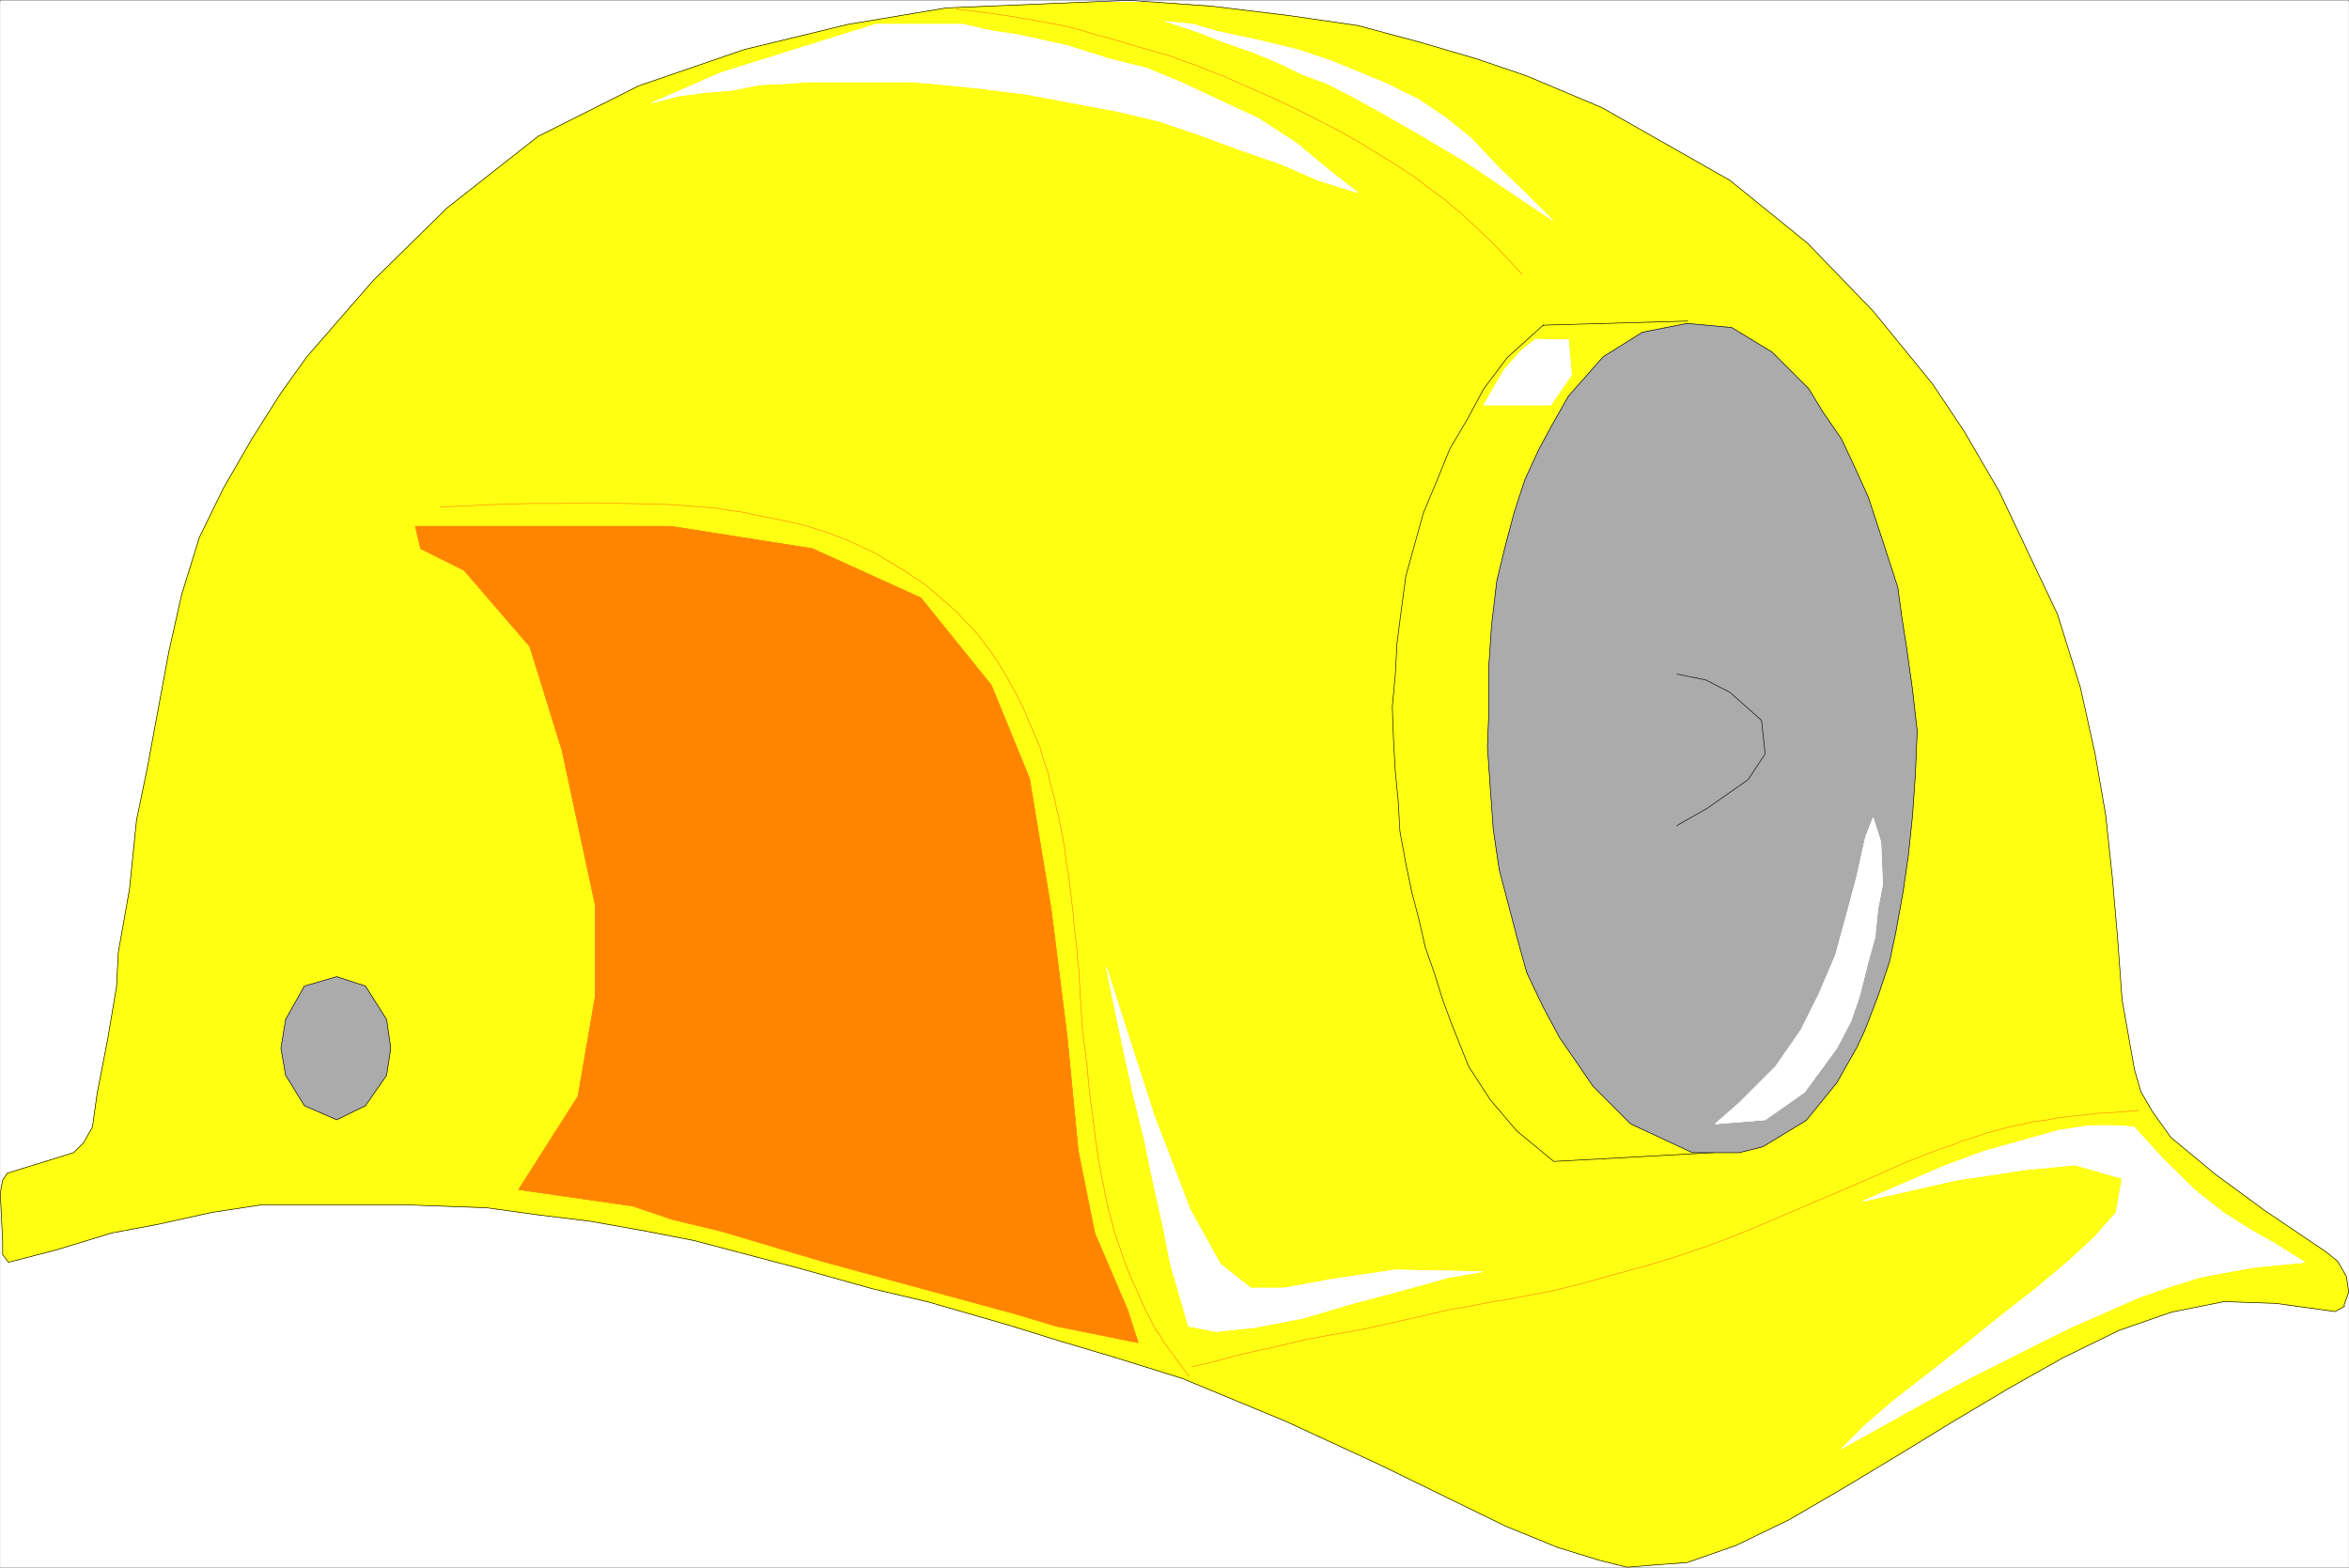 <svg xmlns="http://www.w3.org/2000/svg" width="2997.754" height="2000.71"><rect width="100%" height="100%" fill="#333333" stroke="none"/><defs><clipPath id="a"><path d="M0 0h2997.016v1998.047H0Zm0 0"/></clipPath></defs><path fill="#fff" d="M.371 2000.34h2997.016V.37H.37Zm0 0"/><g fill-rule="evenodd" stroke-linecap="square" stroke-linejoin="bevel" stroke-miterlimit="10" stroke-width=".743" clip-path="url(#a)" transform="translate(.371 2.293)"><path fill="#fff" stroke="#fff" d="M0 1998.047h2997.016V-1.922H0Zm0 0"/><path fill="#ffff14" stroke="#ffff14" d="m1921.102 1945.652-162.618-79.336-118.355-54.66-131.887-54.625-83.906-26.195-70.422-20.957-67.445-20.957-101.153-29.211-72.687-17.203-93.645-26.195-133.37-35.192-61.427-11.965-71.199-12.707-67.41-8.25-65.18-8.992-104.16-3.715H333.406l-63.695 9.735-67.406 14.937-59.942 11.262-71.203 21.699-60.68 15.719-7.468-9.735v-16.46L0 1520.515l3.012-16.461 5.98-8.993 84.653-26.195 12.746-12.75 11.261-20.172 5.98-42.699 13.493-69.598 11.219-66.625 2.27-44.144 14.23-80.078 8.996-88.328 13.488-65.141 27.723-149.672 16.46-73.351 22.481-72.61 30.735-62.875 36.714-63.613 35.973-56.89 33.703-47.157 84.653-97.32 94.425-92.782 116.13-91.34 128.128-64.359 134.856-46.41 132.629-32.18 125.117-20.957 233-9.738 105.648 7.469 98.922 12.004 87.66 12.707 80.899 21.703 71.203 20.957 63.652 21.7 95.914 40.429 163.36 92.824 98.882 80.078 83.91 86.84 75.696 92.785 40.469 60.645 44.925 77.101 74.176 156.442 29.246 93.566 18.727 84.574 13.492 77.848 8.25 77.066 6.723 77.106 5.984 81.601 15.758 89.07 8.21 28.423 14.27 24.714 23.969 33.665 56.93 47.152 62.207 45.672 78.672 53.136 14.972 11.965 11.223 19.47 3.012 20.214-5.985 16.46.746 1.49-12.004 6.76-75.66-10.476-65.922-2.27-67.449 13.493-66.703 23.184-71.906 35.19-68.934 38.903-70.418 41.918-69.676 42.696-73.43 44.144-66.702 38.906-68.192 32.961-62.168 21.7-40.468 2.972-35.973 3.012-35.973-8.996-53.176-16.461Zm0 0"/></g><path fill="none" stroke="#000" stroke-linecap="square" stroke-linejoin="bevel" stroke-miterlimit="10" stroke-width=".743" d="m1921.473 1947.945-162.618-79.336-118.355-54.66-131.887-54.625-83.906-26.195-70.422-20.957-67.445-20.957-101.153-29.211L1113 1644.8l-93.645-26.196-133.37-35.19-61.426-11.966-71.2-12.707-67.41-8.25-65.18-8.992-104.16-3.715H333.777l-63.695 9.735-67.406 14.937-59.942 11.262-71.203 21.699-60.68 15.719-7.468-9.735v-16.46L.37 1522.808l3.012-16.461 5.98-8.993 84.653-26.195 12.746-12.75 11.261-20.172 5.98-42.699 13.493-69.598 11.219-66.625 2.27-44.144 14.23-80.078 8.996-88.328 13.488-65.141 27.723-149.672 16.46-73.351 22.481-72.61 30.735-62.875 36.714-63.613 35.973-56.89 33.703-47.157 84.653-97.32 94.425-92.782 116.13-91.34 128.128-64.359 134.856-46.41 132.628-32.18 125.118-20.957 233-9.738 105.648 7.469 98.922 12.004 87.66 12.707 80.899 21.703 71.203 20.957 63.652 21.7 95.914 40.429 163.36 92.824 98.882 80.078 83.91 86.84 75.696 92.785 40.468 60.645 44.926 77.101 74.176 156.442 29.246 93.566 18.727 84.574 13.492 77.848 8.25 77.066 6.723 77.106 5.984 81.601 15.758 89.07 8.21 28.423 14.27 24.714 23.969 33.664 56.93 47.153 62.207 45.672 78.672 53.136 14.972 11.965 11.223 19.47 3.012 20.214-5.985 16.46.746 1.49-12.004 6.76-75.66-10.476-65.922-2.27-67.449 13.493-66.703 23.183-71.906 35.192-68.934 38.902-70.418 41.918-69.676 42.696-73.43 44.144-66.702 38.906-68.192 32.961-62.168 21.7-40.468 2.972-35.973 3.012-35.973-8.996-53.176-16.461zm0 0"/><path fill="none" stroke="#000" stroke-linecap="square" stroke-linejoin="bevel" stroke-miterlimit="10" stroke-width=".743" d="m2153.727 409.79-184.32 5.237v.743"/><path fill="none" stroke="#000" stroke-linecap="square" stroke-linejoin="bevel" stroke-miterlimit="10" stroke-width=".743" d="m2186.687 1471.16-203.789 11.219-47.195-38.902-33.742-39.688-27.723-42.656-22.441-56.149-11.262-30.695-9.738-31.434-12.004-34.41-7.465-32.96-9.738-37.419-7.508-35.933-7.504-41.133-2.23-38.945-3.754-38.16-2.227-39.688-1.527-42.656 3.754-39.649 2.27-41.172 5.238-40.43 5.98-44.925 11.223-40.39 11.261-40.43 17.243-41.172 16.46-40.43 22.485-38.16 20.996-38.906 29.95-39.688 45.706-41.172v.743"/><path fill="#ababab" fill-rule="evenodd" stroke="#ababab" stroke-linecap="square" stroke-linejoin="bevel" stroke-miterlimit="10" stroke-width=".743" d="m429.687 1246.605 36.715 11.965 26.98 42.66 5.239 36.676-5.238 34.446-26.98 38.906-36.716 17.984-41.21-17.984-23.97-38.906-5.98-34.446 5.98-36.676 23.97-42.66zm0 0"/><path fill="none" stroke="#000" stroke-linecap="square" stroke-linejoin="bevel" stroke-miterlimit="10" stroke-width=".743" d="m429.687 1246.605 36.715 11.965 26.98 42.66 5.239 36.676-5.238 34.446-26.98 38.906-36.716 17.984-41.21-17.984-23.97-38.906-5.98-34.446 5.98-36.676 23.97-42.66zm0 0"/><path fill="#ababab" fill-rule="evenodd" stroke="#ababab" stroke-linecap="square" stroke-linejoin="bevel" stroke-miterlimit="10" stroke-width=".743" d="m2152.984 412.8 56.926 5.24 51.692 31.437 46.453 46.41 18.765 30.695 23.227 33.664 17.945 38.16 16.5 36.676 17.988 54.664 19.473 59.86 5.238 38.945 6.02 38.16 7.469 53.137 6.023 53.136-2.27 54.664-3.753 53.88-5.239 50.124-6.726 46.414-8.992 50.165-8.25 38.906-14.235 42.656-17.242 44.926-10.477 22.445-25.496 44.926-38.941 47.894-55.445 33.668-29.989 7.508h-59.941l-78.668-36.676-47.938-47.898-42.695-62.129-21-38.945-20.996-44.145-11.219-40.43-12.004-45.628-11.964-45.668-7.508-50.91-3.754-51.649-3.715-54.625 1.484-35.187v-62.875l3.754-56.149 6.727-56.851 11.262-46.41 11.218-41.915 13.492-41.172 17.985-38.945 18.73-34.406 18.727-32.922 44.223-50.168 50.207-31.437zm0 0"/><path fill="none" stroke="#000" stroke-linecap="square" stroke-linejoin="bevel" stroke-miterlimit="10" stroke-width=".743" d="m2152.984 412.8 56.926 5.24 51.692 31.437 46.453 46.41 18.765 30.695 23.227 33.664 17.945 38.16 16.5 36.676 17.988 54.664 19.473 59.86 5.238 38.945 6.02 38.16 7.469 53.137 6.023 53.136-2.27 54.664-3.753 53.88-5.239 50.124-6.726 46.414-8.992 50.165-8.25 38.906-14.235 42.656-17.242 44.926-10.477 22.445-25.496 44.926-38.941 47.894-55.445 33.668-29.989 7.508h-59.941l-78.668-36.676-47.938-47.898-42.695-62.129-21-38.945-20.996-44.145-11.219-40.43-12.004-45.628-11.964-45.668-7.508-50.91-3.754-51.649-3.715-54.625 1.484-35.187v-62.875l3.754-56.149 6.727-56.851 11.262-46.41 11.218-41.915 13.492-41.172 17.985-38.945 18.73-34.406 18.727-32.922 44.223-50.168 50.207-31.437zm0 0"/><path fill="none" stroke="#000" stroke-linecap="square" stroke-linejoin="bevel" stroke-miterlimit="10" stroke-width=".743" d="m2140.234 860.379 36.715 7.504 30.734 15.719 40.43 35.933 4.496 42.66-21.699 32.922-52.473 36.676-38.203 21.7v.741"/><path fill="none" stroke="#ff8500" stroke-linecap="square" stroke-linejoin="bevel" stroke-miterlimit="10" stroke-width=".743" d="m1520.617 1744.352 20.957-4.497 17.246-4.5 24.711-6.722 10.516-2.23 9.738-2.266 17.984-3.715 18.73-4.496 18.728-4.496 9.738-2.27 8.992-1.484 19.473-3.754 38.98-6.727 10.48-2.226 9.735-2.27 20.215-4.496 20.254-4.457 20.214-4.496 21.739-5.242 12.75-3.008 14.972-2.23 16.461-3.012 17.989-3.754 19.468-2.969 20.254-3.754 19.473-3.754 19.473-3.715 21.738-5.238 23.226-5.984 26.239-7.508 27.718-7.465 26.981-7.508 24.71-7.468 20.997-6.727 17.203-6.02 15.016-5.242 14.234-5.238 26.195-10.477 25.493-10.48 48.68-20.957 49.46-20.957 22.485-9.7 22.48-9.734 21.742-9.734 11.219-5.242 11.223-4.496 20.996-8.25 21.742-8.211 11.965-3.754 10.515-4.496 11.965-3.754 11.262-3.715 11.223-3.754 11.218-3.008 11.262-2.972 12.004-3.012 11.965-2.227 12.746-3.011 13.492-1.489 15.715-3.007 17.246-2.23 9.734-.743 12.004-1.484 12.707-1.528 15.758-.742 36.715-2.973v.746M561.574 647.086l34.445-1.523 30.735-1.485 50.203-1.488h38.2l30.734-.742h26.195l23.226.742 41.993.742 19.472.746 19.473 1.485 18.73 1.523 18.727 1.488 17.988 2.969 17.242 2.27 16.461 3.753 15.758 2.973 31.477 6.723 15.715 3.754 14.234 4.496 14.23 4.496 13.493 5.242 13.488 5.238 12.746 5.98 12.707 5.985 12.004 5.98 12.004 7.508 11.223 6.727 11.261 6.723 9.735 6.765 10.48 6.727 9.734 7.469 8.993 7.504 8.992 8.21 9.738 8.254 8.25 7.465 7.469 8.25 8.25 8.211 7.508 8.25 6.722 8.25 6.766 8.957 6.727 8.992 6.761 9.735 5.985 9.738 5.98 9.734 5.238 9.696 5.282 9.738 5.238 9.734 5.238 10.48 4.496 10.477 8.996 20.957 8.993 20.961 2.972 11.22 3.75 11.222 3.754 10.48 2.27 11.258 5.98 22.445 2.23 11.223 3.012 11.219 2.227 11.965 2.27 12.004 2.226 11.222 1.527 11.965 1.485 11.965 2.27 12.004 2.968 24.672 3.012 24.71 2.23 24.712 3.008 24.71.746 11.965 1.523 12.707 1.485 26.2 2.973 48.68 1.523 11.964 1.488 11.965 3.012 23.965 2.227 24.672 3.011 24.715 3.012 23.964 2.969 23.188 3.754 24.71 2.27 11.966 2.226 12.004 4.496 22.445 2.23 11.219 3.012 11.222 3.008 11.223 2.972 11.223 3.754 11.257 3.754 10.48 3.754 11.224 3.754 10.476 8.992 21.703 5.239 10.477 4.496 11.222 5.242 11.223 6.723 12.746 3.011 5.98 3.754 7.47 5.238 6.726 4.496 8.25 6.727 8.992 7.508 10.48 8.25 11.22 9.734 12.706v.746"/><path fill="#fff" fill-rule="evenodd" stroke="#fff" stroke-linecap="square" stroke-linejoin="bevel" stroke-miterlimit="10" stroke-width=".743" d="m1229.129 31.066 35.973 8.211 34.484 5.239 61.426 13.492 54.703 17.203 47.933 12.004 41.957 17.203 46.489 21.7 53.176 24.71 48.718 31.438 39.688 32.922 38.98 30.695-50.203-15.719-47.977-20.957-50.164-17.203-52.472-19.473-53.176-17.988-53.957-12.707-55.445-10.477-59.942-11.222-59.937-7.508-59.2-5.98-30.73-2.231h-124.379l-33.703 2.23-32.219 1.524-32.96 6.726-34.489 2.97-35.187 4.495-34.489 8.996 86.922-38.164 198.547-62.129zm0 0"/><path fill="none" stroke="#fff" stroke-linecap="square" stroke-linejoin="bevel" stroke-miterlimit="10" stroke-width=".743" d="m1229.129 31.066 35.973 8.211 34.484 5.239 61.426 13.492 54.703 17.203 47.933 12.004 41.957 17.203 46.489 21.7 53.176 24.71 48.718 31.438 39.688 32.922 38.98 30.695-50.203-15.719-47.977-20.957-50.164-17.203-52.472-19.473-53.176-17.988-53.957-12.707-55.445-10.477-59.942-11.222-59.937-7.508-59.2-5.98-30.73-2.231h-124.379l-33.703 2.23-32.219 1.524-32.96 6.726-34.489 2.97-35.187 4.495-34.489 8.996 86.922-38.164 198.547-62.129zm0 0"/><path fill="none" stroke="#ff8500" stroke-linecap="square" stroke-linejoin="bevel" stroke-miterlimit="10" stroke-width=".743" d="m1942.43 349.926-20.957-22.48-17.989-18.692-15.011-14.23-12.711-11.965-11.258-10.48-11.223-8.993-10.48-8.992-11.258-8.211-11.223-8.25-11.262-8.953-11.964-8.25-12.746-8.254-12.004-7.465-11.965-7.469-24.75-14.976-26.196-14.977-26.238-13.488-26.234-13.45-26.98-12.746-26.942-11.964-26.977-11.965-13.488-5.985-13.492-5.238-26.234-10.476-13.493-4.5-13.488-5.239-12.707-3.754-13.488-3.753-25.496-7.47-24.711-7.503-25.492-6.727-11.965-3.754-11.262-2.972-11.219-3.008-11.262-2.23-20.957-3.754-20.996-3.754-21.703-3.715-12.004-1.524-14.23-2.23-37.457-4.496v.742"/><path fill="#fff" fill-rule="evenodd" stroke="#fff" stroke-linecap="square" stroke-linejoin="bevel" stroke-miterlimit="10" stroke-width=".743" d="m1981.41 281.07-33-32.96-36.676-35.15-34.484-36.675-31.477-25.457-34.445-23.223-41.957-20.957-32.96-13.453-38.24-15.718-42.698-14.23-46.45-11.224-55.445-11.964-30.73-8.993-35.192-3.753 38.945 12.746 36.715 14.195 34.446 12.004 33 13.45 30.695 14.976 32.219 11.964 30.73 15.715 31.477 17.246 57.672 32.922 57.71 34.407 55.446 37.457zm0 0"/><path fill="none" stroke="#fff" stroke-linecap="square" stroke-linejoin="bevel" stroke-miterlimit="10" stroke-width=".743" d="m1981.41 281.07-33-32.96-36.676-35.15-34.484-36.675-31.477-25.457-34.445-23.223-41.957-20.957-32.96-13.453-38.24-15.718-42.698-14.23-46.45-11.224-55.445-11.964-30.73-8.993-35.192-3.753 38.945 12.746 36.715 14.195 34.446 12.004 33 13.45 30.695 14.976 32.219 11.964 30.73 15.715 31.477 17.246 57.672 32.922 57.71 34.407 55.446 37.457zm0 0"/><path fill="#fff" fill-rule="evenodd" stroke="#fff" stroke-linecap="square" stroke-linejoin="bevel" stroke-miterlimit="10" stroke-width=".743" d="m1892.223 1623.102-44.18 7.468-56.188 15.72-65.218 17.241-62.914 18.688-62.207 12.004-49.422 5.242-35.23-6.766-22.481-77.066-11.223-55.406-12.004-53.88-11.222-53.917-13.489-54.621-12.004-54.664-11.222-53.137-11.258-55.363 60.68 188.617 46.453 121.25 38.238 68.855 38.945 30.692h41.953l61.465-11.223 80.899-11.965zm0 0"/><path fill="none" stroke="#fff" stroke-linecap="square" stroke-linejoin="bevel" stroke-miterlimit="10" stroke-width=".743" d="m1892.223 1623.102-44.18 7.468-56.188 15.72-65.218 17.241-62.914 18.688-62.207 12.004-49.422 5.242-35.23-6.766-22.481-77.066-11.223-55.406-12.004-53.88-11.222-53.917-13.489-54.621-12.004-54.664-11.222-53.137-11.258-55.363 60.68 188.617 46.453 121.25 38.238 68.855 38.945 30.692h41.953l61.465-11.223 80.899-11.965zm0 0"/><path fill="#fff" fill-rule="evenodd" stroke="#fff" stroke-linecap="square" stroke-linejoin="bevel" stroke-miterlimit="10" stroke-width=".743" d="m2390.477 1043.758 9.734 30.691 2.27 54.664-5.985 30.653-3.754 36.675-9.734 35.192-9.735 38.941-11.261 32.922-17.989 34.41-41.21 56.149-50.204 35.187-63.656 5.242 30.695-26.941 46.45-46.41 32.218-46.414 23.227-46.41 20.996-49.383 13.488-49.422 13.492-50.129 11.22-50.906zm0 0"/><path fill="none" stroke="#fff" stroke-linecap="square" stroke-linejoin="bevel" stroke-miterlimit="10" stroke-width=".743" d="m2390.477 1043.758 9.734 30.691 2.27 54.664-5.985 30.653-3.754 36.675-9.734 35.192-9.735 38.941-11.261 32.922-17.989 34.41-41.21 56.149-50.204 35.187-63.656 5.242 30.695-26.941 46.45-46.41 32.218-46.414 23.227-46.41 20.996-49.383 13.488-49.422 13.492-50.129 11.22-50.906zm0 0"/><path fill="#fff" fill-rule="evenodd" stroke="#fff" stroke-linecap="square" stroke-linejoin="bevel" stroke-miterlimit="10" stroke-width=".743" d="m1959.672 433.016 41.953.742 3.754 44.887-26.235 38.199h-85.394l25.453-44.184 22.484-25.453zm0 0"/><path fill="none" stroke="#fff" stroke-linecap="square" stroke-linejoin="bevel" stroke-miterlimit="10" stroke-width=".743" d="m1959.672 433.016 41.953.742 3.754 44.887-26.235 38.199h-85.394l25.453-44.184 22.484-25.453zm0 0"/><path fill="#fff" fill-rule="evenodd" stroke="#fff" stroke-linecap="square" stroke-linejoin="bevel" stroke-miterlimit="10" stroke-width=".743" d="m2723.18 1438.238 38.941 42.657 38.2 37.418 36.714 29.207 36.715 23.187 30.734 17.203 36.715 23.227-61.465 5.98-35.191 5.985-38.2 7.468-38.238 12.004-38.945 13.45-41.953 18.73-41.211 17.945-42.7 20.957-42.734 21.7-44.925 22.484-40.47 21.7-41.956 23.187-40.469 22.484-42.695 23.926 30.691-30.692 36.715-31.437 44.223-34.406 44.965-35.192 47.195-38.16 44.965-35.191 41.953-35.192 32.96-30.691 26.981-30.656 7.469-43.438-59.941-17.207-62.91 5.984-89.188 13.489-119.137 26.941 51.727-22.445 50.207-21.738 52.43-19.434 47.937-13.488 47.977-13.489 38.945-5.984h32.215zm0 0"/><path fill="none" stroke="#fff" stroke-linecap="square" stroke-linejoin="bevel" stroke-miterlimit="10" stroke-width=".743" d="m2723.18 1438.238 38.941 42.657 38.2 37.418 36.714 29.207 36.715 23.187 30.734 17.203 36.715 23.227-61.465 5.98-35.191 5.985-38.2 7.468-38.238 12.004-38.945 13.45-41.953 18.73-41.211 17.945-42.7 20.957-42.734 21.7-44.925 22.484-40.47 21.7-41.956 23.187-40.469 22.484-42.695 23.926 30.691-30.692 36.715-31.437 44.223-34.406 44.965-35.192 47.195-38.16 44.965-35.191 41.953-35.192 32.96-30.691 26.981-30.656 7.469-43.438-59.941-17.207-62.91 5.984-89.188 13.489-119.137 26.941 51.727-22.445 50.207-21.738 52.43-19.434 47.937-13.488 47.977-13.489 38.945-5.984h32.215zm0 0"/><path fill="#ff8500" fill-rule="evenodd" stroke="#ff8500" stroke-linecap="square" stroke-linejoin="bevel" stroke-miterlimit="10" stroke-width=".743" d="M530.098 671.758h325.937l180.563 28.465 138.609 62.875 89.894 111.511 48.715 119.02 27.723 167.664 20.215 160.894 14.234 146.704 20.996 104.828 41.953 98.023 13.493 41.914-104.164-20.957-52.434-15.719-151.355-41.171-95.915-26.196-128.09-38.164-62.206-14.972-50.95-17.207-145.375-20.958 75.7-119.019 21.738-125.746v-119.762l-41.953-195.344-41.211-133.214-83.95-97.32-55.44-27.684Zm0 0"/><path fill="none" stroke="#ff8500" stroke-linecap="square" stroke-linejoin="bevel" stroke-miterlimit="10" stroke-width=".743" d="M530.098 671.758h325.937l180.563 28.465 138.609 62.875 89.894 111.511 48.715 119.02 27.723 167.664 20.215 160.894 14.234 146.704 20.996 104.828 41.953 98.023 13.493 41.914-104.164-20.957-52.434-15.719-151.355-41.171-95.915-26.196-128.09-38.164-62.206-14.972-50.95-17.207-145.375-20.958 75.7-119.019 21.738-125.746v-119.762l-41.953-195.344-41.211-133.214-83.95-97.32-55.44-27.684Zm0 0"/></svg>
